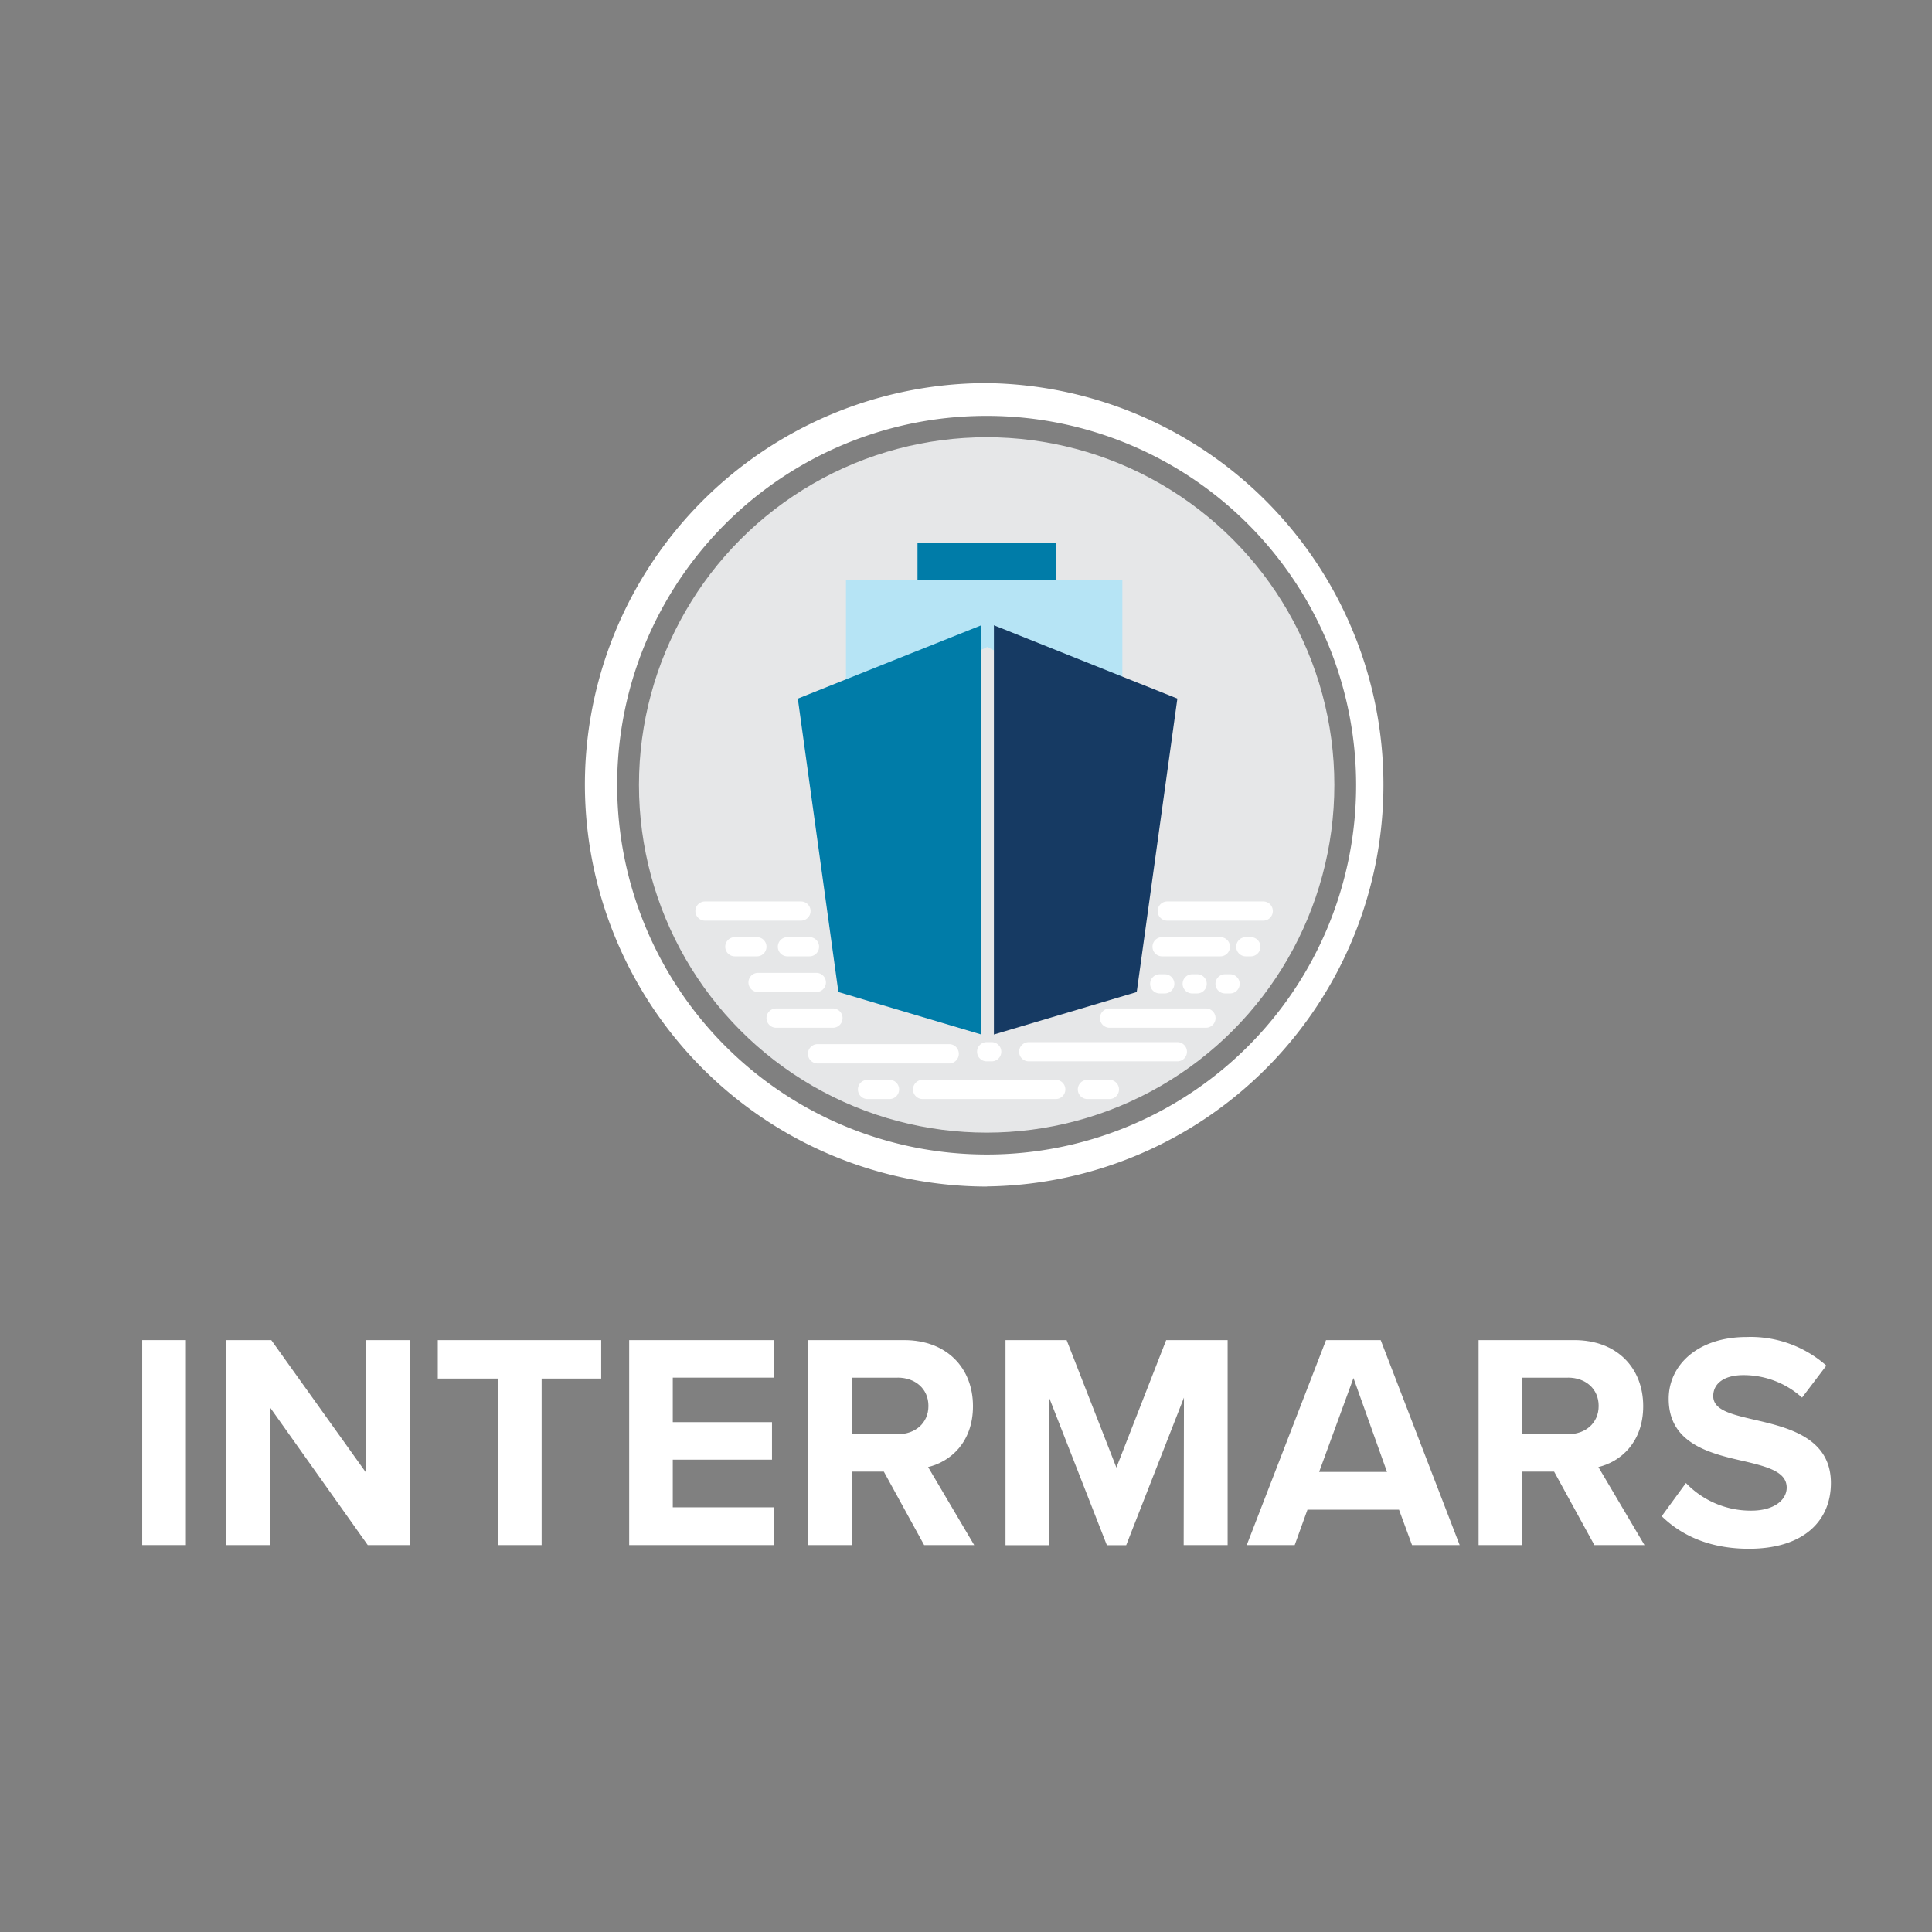 <svg id="Layer_1" data-name="Layer 1" xmlns="http://www.w3.org/2000/svg" viewBox="0 0 288 288"><rect x="0" y="0" width="288" height="288" fill="#808080" stroke="none"/><defs><style>.cls-1{fill:#fff;}.cls-2{fill:#e6e7e8;}.cls-3{fill:#007ca8;}.cls-4{fill:#b6e4f5;}.cls-5{fill:#163a63;}</style></defs><title>intermars</title><path class="cls-1" d="M21.2,199.77h6.51v30.55H21.2Z"/><path class="cls-1" d="M40.25,209.8v20.52h-6.5V199.77h6.69l14.15,19.79V199.77h6.5v30.55H54.82Z"/><path class="cls-1" d="M74.19,205.5H65.26v-5.73H89.62v5.73H80.74v24.82H74.19Z"/><path class="cls-1" d="M93.79,199.77H115.4v5.59H100.29V212h14.79v5.59H100.29v7.1H115.4v5.63H93.79Z"/><path class="cls-1" d="M131.75,219.37H127v10.95h-6.51V199.77h14.29c6.37,0,10.26,4.17,10.26,9.85,0,5.4-3.39,8.29-6.69,9.07l6.87,11.63h-7.46Zm2.06-14H127v8.43h6.82c2.61,0,4.58-1.65,4.58-4.22S136.42,205.36,133.81,205.36Z"/><path class="cls-1" d="M176.49,208.34l-8.61,22H165l-8.61-22v22h-6.5V199.77H159l7.42,19,7.42-19H183v30.55h-6.55Z"/><path class="cls-1" d="M208.55,225.05H194.9L193,230.32h-7.15l11.82-30.55h8.15l11.77,30.55h-7.1Zm-11.91-5.63h10.12l-5-14Z"/><path class="cls-1" d="M231.67,219.37h-4.76v10.95h-6.5V199.77h14.28c6.37,0,10.26,4.17,10.26,9.85,0,5.4-3.39,8.29-6.68,9.07l6.87,11.63h-7.47Zm2.06-14h-6.82v8.43h6.82c2.61,0,4.58-1.65,4.58-4.22S236.34,205.36,233.73,205.36Z"/><path class="cls-1" d="M251.32,221.07a13.39,13.39,0,0,0,9.71,4.12c3.57,0,5.31-1.69,5.31-3.43,0-2.29-2.66-3.07-6.18-3.9-5-1.14-11.41-2.52-11.41-9.34,0-5.08,4.4-9.21,11.59-9.21a17,17,0,0,1,11.91,4.26l-3.62,4.77a13,13,0,0,0-8.75-3.35c-2.93,0-4.49,1.29-4.49,3.12,0,2.06,2.57,2.7,6.09,3.52,5,1.15,11.45,2.66,11.45,9.44,0,5.59-4,9.8-12.22,9.8-5.87,0-10.08-2-13-4.85Z"/><circle class="cls-2" cx="147.08" cy="117.01" r="51.83"/><rect class="cls-3" x="136.77" y="80.96" width="20.63" height="11.05"/><polygon class="cls-4" points="167.31 106.42 167.31 86.48 126.11 86.48 126.11 106.42 147.17 96.45 167.31 106.42"/><polygon class="cls-3" points="118.93 104.14 124.98 147.88 146.28 154.21 146.28 93.21 118.93 104.14"/><polygon class="cls-5" points="175.51 104.14 169.45 147.88 148.16 154.21 148.16 93.21 175.51 104.14"/><path class="cls-1" d="M119.4,137.24H105.09a1.43,1.43,0,0,1,0-2.86H119.4a1.43,1.43,0,0,1,0,2.86Z"/><path class="cls-1" d="M112.83,142.56h-3.29a1.43,1.43,0,0,1,0-2.86h3.29a1.43,1.43,0,0,1,0,2.86Z"/><path class="cls-1" d="M120.67,142.56h-3.29a1.43,1.43,0,1,1,0-2.86h3.29a1.43,1.43,0,0,1,0,2.86Z"/><path class="cls-1" d="M132.6,163.83h-3.28a1.43,1.43,0,1,1,0-2.86h3.28a1.43,1.43,0,0,1,0,2.86Z"/><path class="cls-1" d="M165.38,163.83H162.1a1.43,1.43,0,1,1,0-2.86h3.28a1.43,1.43,0,0,1,0,2.86Z"/><path class="cls-1" d="M181.92,142.56h-8.69a1.43,1.43,0,1,1,0-2.86h8.69a1.43,1.43,0,0,1,0,2.86Z"/><path class="cls-1" d="M121.72,147.88H113a1.43,1.43,0,1,1,0-2.86h8.69a1.43,1.43,0,1,1,0,2.86Z"/><path class="cls-1" d="M124.28,153.2h-8.7a1.44,1.44,0,0,1,0-2.87h8.7a1.44,1.44,0,0,1,0,2.87Z"/><path class="cls-1" d="M141.61,158.52H121.76a1.44,1.44,0,0,1,0-2.87h19.85a1.44,1.44,0,0,1,0,2.87Z"/><path class="cls-1" d="M157.38,163.83H137.53a1.43,1.43,0,0,1,0-2.86h19.85a1.43,1.43,0,0,1,0,2.86Z"/><path class="cls-1" d="M179.88,153.2H165.29a1.44,1.44,0,0,1,0-2.87h14.59a1.44,1.44,0,0,1,0,2.87Z"/><path class="cls-1" d="M175.51,158.21H153.35a1.43,1.43,0,0,1,0-2.86h22.16a1.43,1.43,0,0,1,0,2.86Z"/><path class="cls-1" d="M186.46,142.56h-.75a1.43,1.43,0,0,1,0-2.86h.75a1.43,1.43,0,0,1,0,2.86Z"/><path class="cls-1" d="M173.63,148.09h-.75a1.43,1.43,0,0,1,0-2.86h.75a1.43,1.43,0,0,1,0,2.86Z"/><path class="cls-1" d="M178.46,148.09h-.74a1.43,1.43,0,0,1,0-2.86h.74a1.43,1.43,0,0,1,0,2.86Z"/><path class="cls-1" d="M183.37,148.09h-.75a1.43,1.43,0,0,1,0-2.86h.75a1.43,1.43,0,0,1,0,2.86Z"/><path class="cls-1" d="M188.31,137.24H174a1.43,1.43,0,1,1,0-2.86h14.31a1.43,1.43,0,0,1,0,2.86Z"/><path class="cls-1" d="M147.83,158.21h-.75a1.43,1.43,0,0,1,0-2.86h.75a1.43,1.43,0,0,1,0,2.86Z"/><path class="cls-1" d="M147.07,176.88a60,60,0,0,1-59.88-59.77h0a59.89,59.89,0,0,1,59.78-60h.1a59.88,59.88,0,0,1,.1,119.75ZM92,117.1a55.11,55.11,0,0,0,55.05,55h.09A55.05,55.05,0,0,0,147.07,62H147A55,55,0,0,0,92,117.1Z"/></svg>